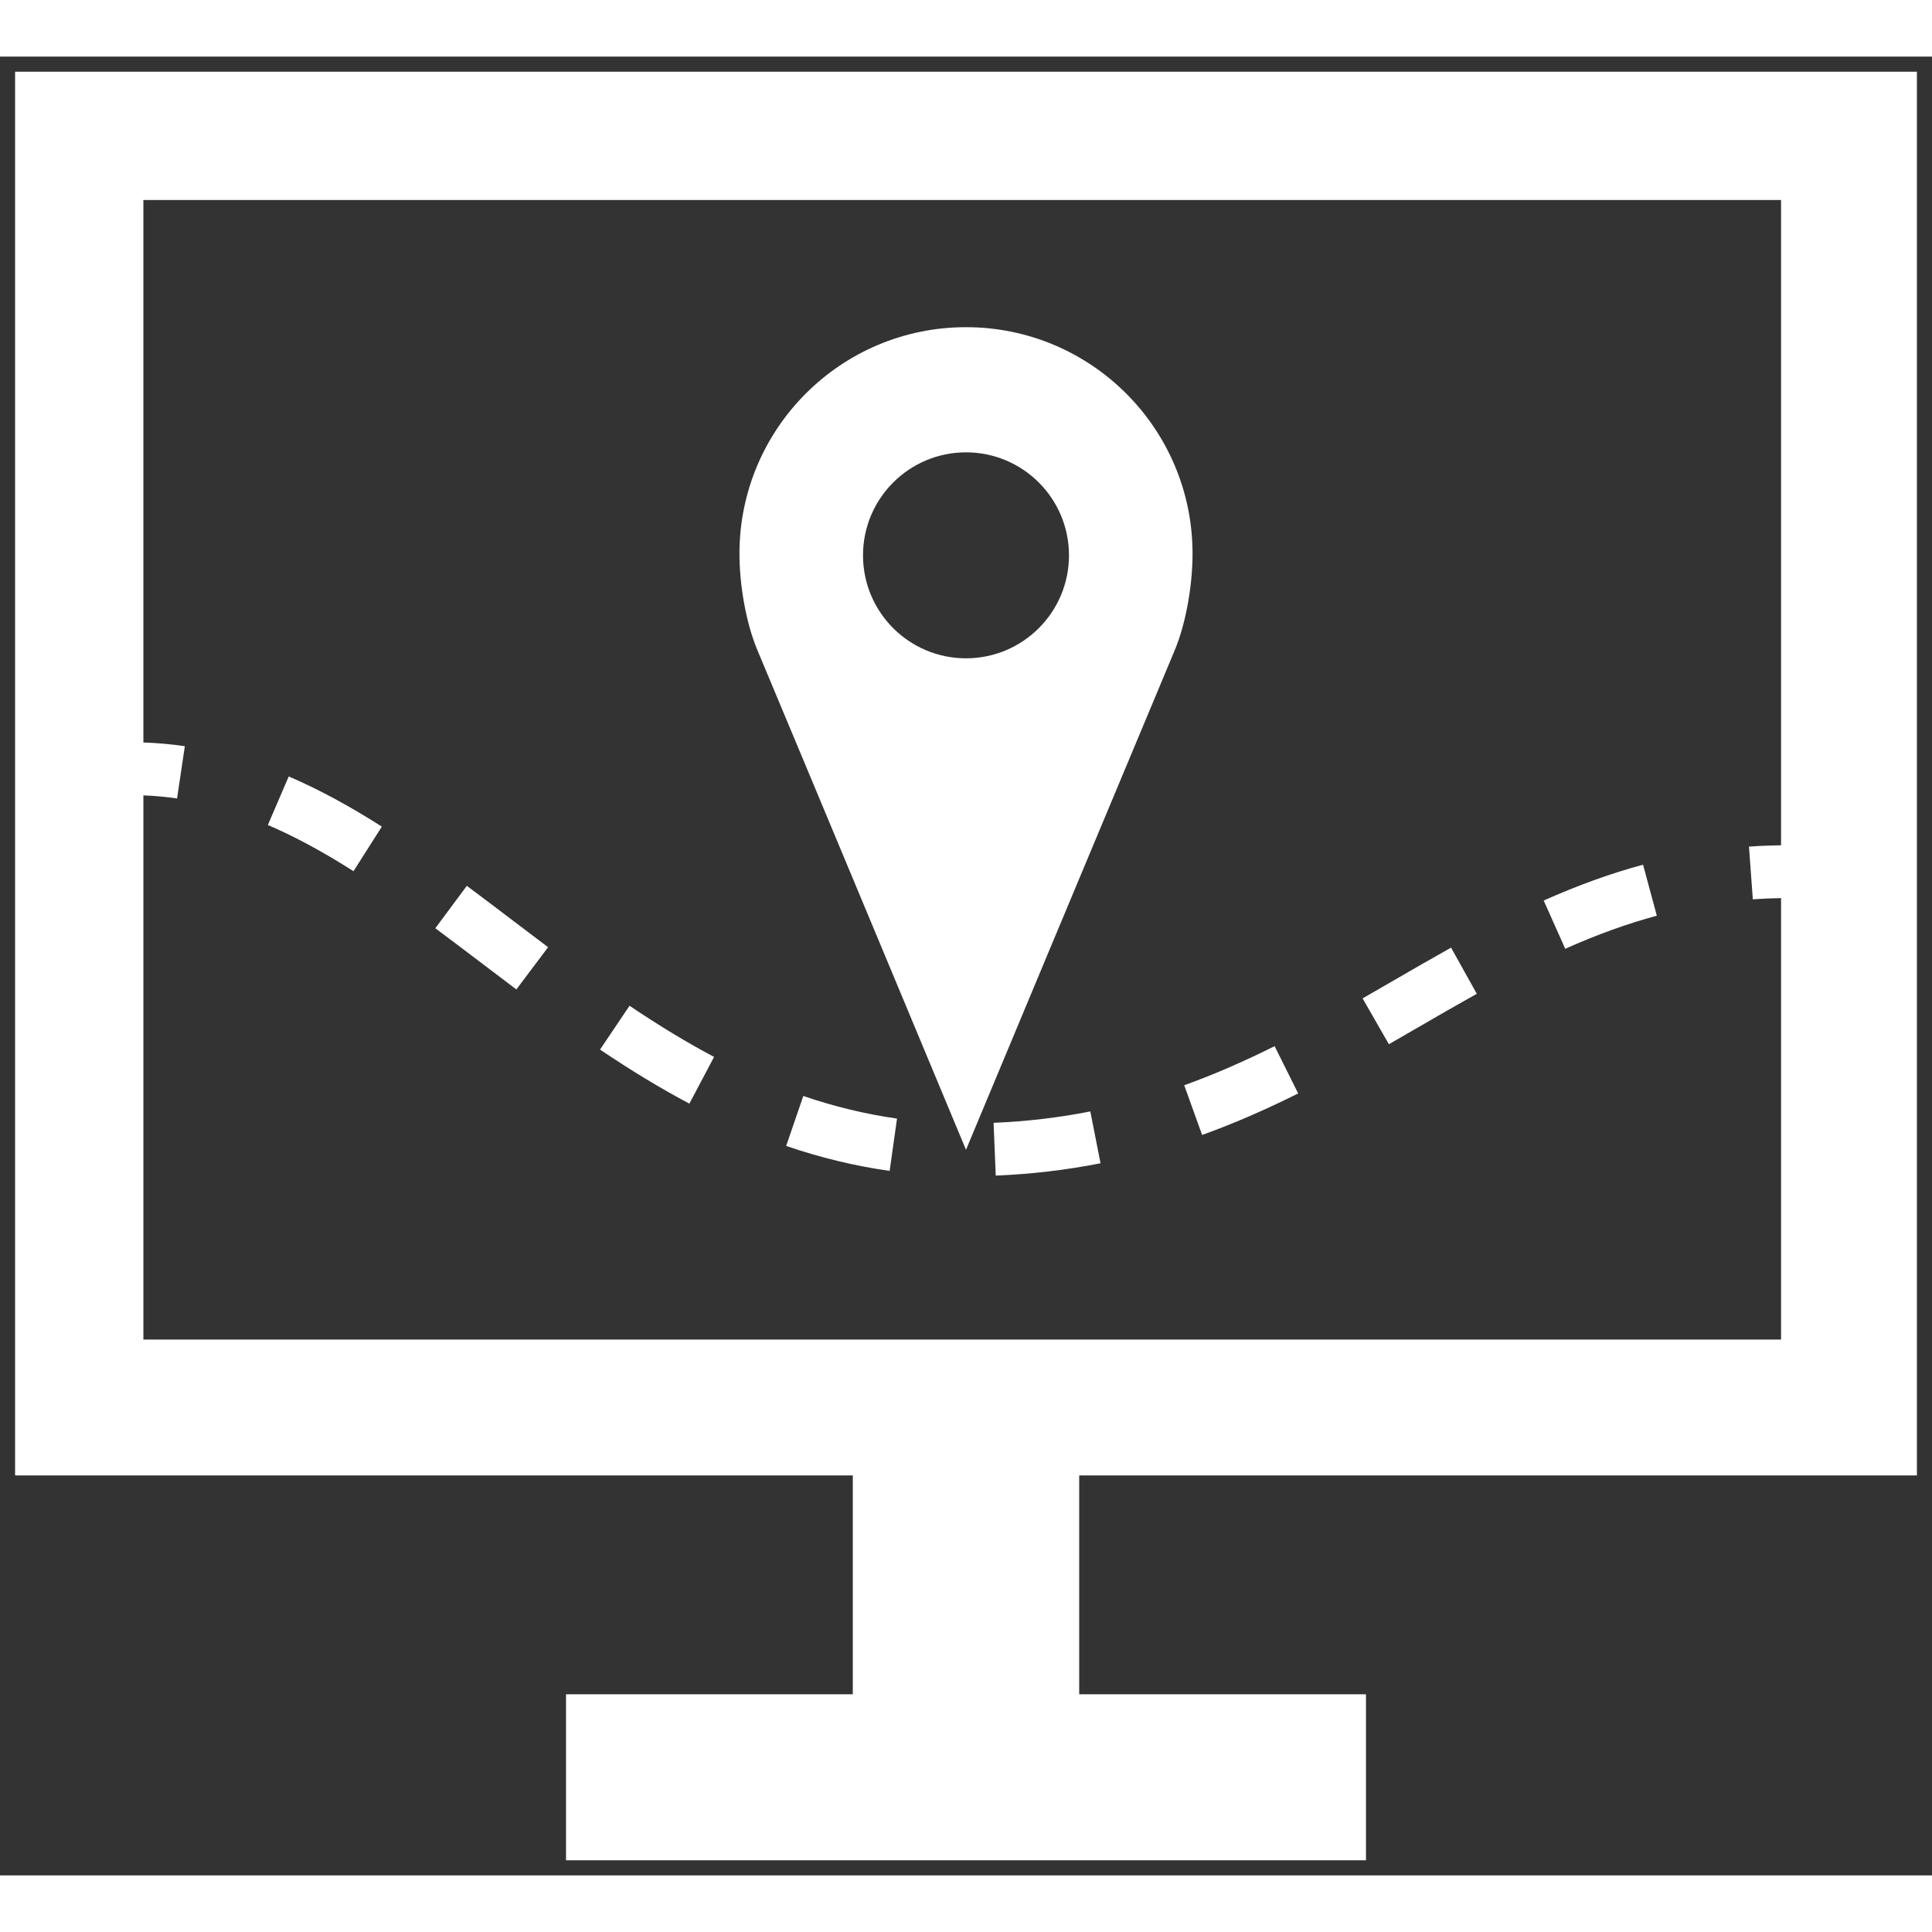 <svg xmlns="http://www.w3.org/2000/svg" xmlns:xlink="http://www.w3.org/1999/xlink" fill="#ffffff" id="Layer_1" width="800px" height="800px" viewBox="0 0 256 241" xml:space="preserve"><rect x="0" y="0" width="256" height="241" fill="#333333" stroke="none"/>  <g id="SVGRepo_bgCarrier" stroke-width="0"></g>  <g id="SVGRepo_tracerCarrier" stroke-linecap="round" stroke-linejoin="round"></g>  <g id="SVGRepo_iconCarrier"> <path d="M128,35.854c-16.58,0-30.018,13.438-30.018,30.018c0,4.16,0.863,9.165,2.376,12.773C107.341,95.3,128,144.854,128,144.854 s20.659-49.5,27.642-66.156c1.513-3.609,2.376-8.667,2.376-12.827C158.018,49.291,144.58,35.854,128,35.854z M128,79.73 c-7.536,0-13.646-6.11-13.646-13.646s6.11-13.646,13.646-13.646s13.646,6.11,13.646,13.646S135.536,79.73,128,79.73z M254,188V2H2 v186h111v29H75v22h106v-22h-38v-29H254z M19,170V97.892c1.492,0.059,2.986,0.19,4.462,0.409l1.029-6.924 c-1.817-0.27-3.655-0.432-5.492-0.494V19h217v85.503c-1.429,0.024-2.851,0.076-4.251,0.178l0.51,6.98 c1.232-0.089,2.483-0.137,3.741-0.16V170H19z M68.183,114.648c1.472,1.117,2.951,2.241,4.442,3.361l-4.205,5.596 c-1.5-1.127-2.989-2.258-4.47-3.382c-2.102-1.596-4.187-3.18-6.268-4.726l4.175-5.619C63.957,111.439,66.062,113.038,68.183,114.648 z M106.442,137.722c4.102,1.405,8.279,2.414,12.417,2.996l-0.976,6.932c-4.577-0.645-9.19-1.757-13.711-3.307L106.442,137.722z M38.257,95.383c3.919,1.684,7.956,3.857,12.34,6.646l-3.756,5.906c-4.064-2.584-7.775-4.586-11.346-6.12L38.257,95.383z M83.418,125.767c3.977,2.68,7.641,4.897,11.201,6.781l-3.274,6.188c-3.781-2.001-7.653-4.344-11.837-7.162L83.418,125.767z M144.472,139.772l1.355,6.867c-4.517,0.892-9.189,1.441-13.886,1.634l-0.286-6.994 C135.994,141.102,140.306,140.595,144.472,139.772z M192.274,118.067l3.408,6.115c-2.569,1.432-5.184,2.946-7.712,4.411 c-1.307,0.757-2.617,1.517-3.934,2.272l-3.484-6.072c1.309-0.751,2.61-1.505,3.909-2.257 C187.014,121.058,189.654,119.528,192.274,118.067z M217.713,107.077l1.825,6.758c-3.945,1.065-7.915,2.499-12.136,4.384 l-2.854-6.393C209.106,109.792,213.413,108.238,217.713,107.077z M168.894,131.122l3.121,6.266c-4.465,2.225-8.628,4.023-12.727,5.5 l-2.372-6.586C160.756,134.919,164.674,133.225,168.894,131.122z"></path> </g></svg>